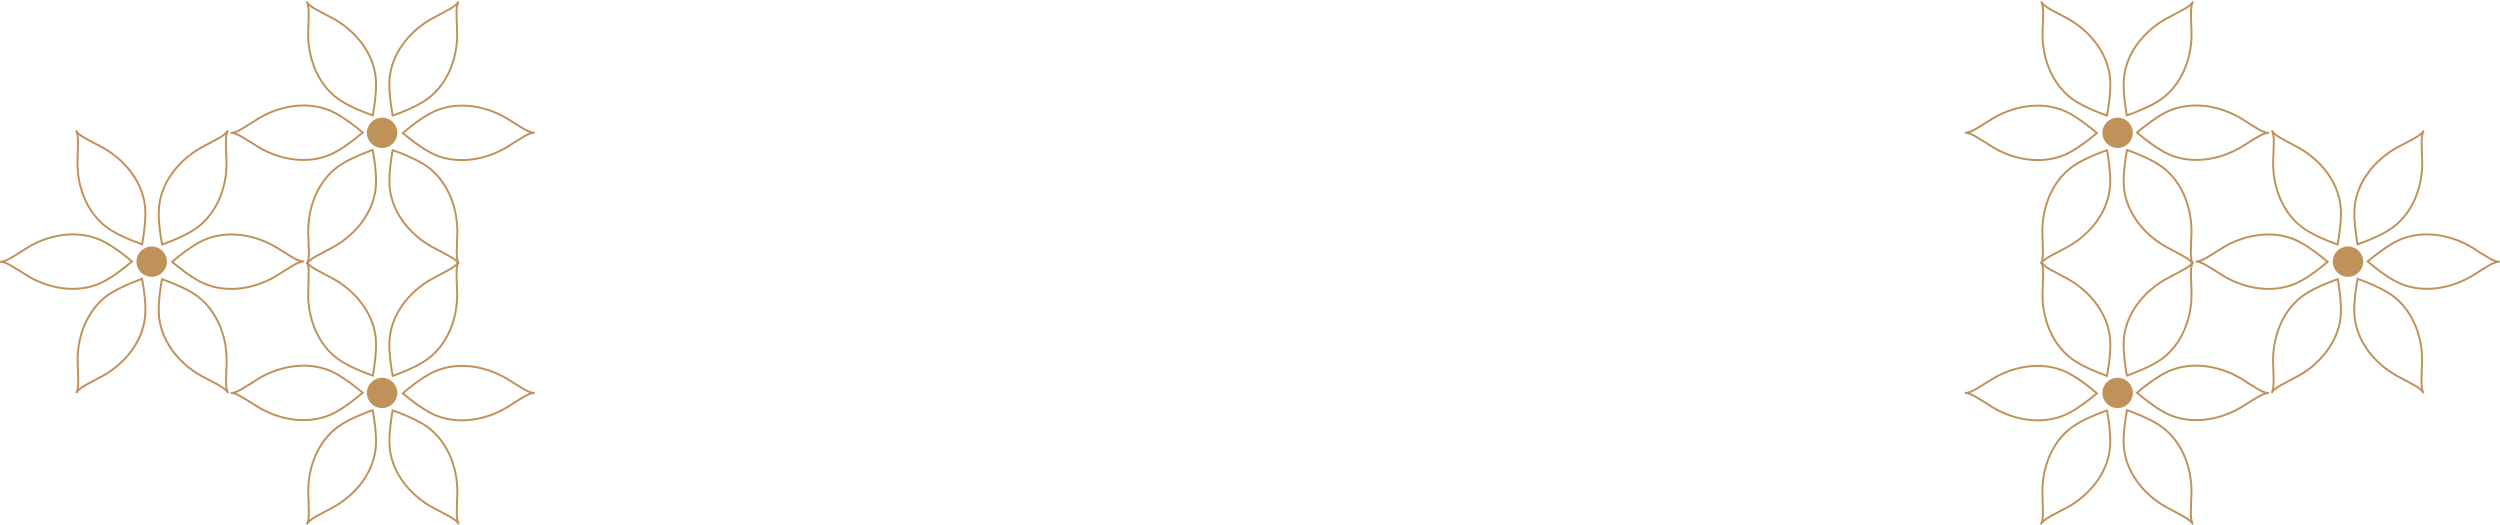 <svg width="1710" height="359" viewBox="0 0 1710 359" fill="none" xmlns="http://www.w3.org/2000/svg">
<path d="M157.796 268.876C160.742 268.876 163.636 267.145 166.057 265.729C169.792 263.578 173.318 261.166 177.001 258.91C192.47 249.626 213.096 246.479 229.565 255.448C236.247 259.12 242.298 263.788 248.086 268.614C242.298 273.492 236.247 278.265 229.565 281.937C213.096 291.011 192.523 287.917 177.001 278.685C173.318 276.482 169.792 274.069 166.057 271.918C163.584 270.502 160.742 268.824 157.796 268.824" stroke="#BF925A" stroke-width="1.352" stroke-miterlimit="10"/>
<path d="M209.728 179.077C211.202 181.647 214.148 183.221 216.569 184.637C220.304 186.788 224.198 188.623 227.934 190.669C243.719 199.376 256.767 215.584 257.188 234.31C257.346 241.916 256.294 249.469 255.031 256.917L254.978 256.917C247.875 254.347 240.772 251.514 234.248 247.58C218.147 237.929 210.518 218.574 210.781 200.583C210.833 196.282 211.149 192.033 211.149 187.732C211.149 184.899 211.149 181.595 209.728 179.025" stroke="#BF925A" stroke-width="1.352" stroke-miterlimit="10"/>
<path d="M313.7 179.024C312.226 181.594 312.279 184.899 312.279 187.731C312.279 192.033 312.647 196.281 312.7 200.582C313.016 218.574 305.491 237.929 289.391 247.685C282.866 251.619 275.763 254.504 268.66 257.126L268.607 257.126C267.292 249.678 266.187 242.073 266.345 234.519C266.713 215.794 279.657 199.533 295.442 190.774C299.178 188.676 303.071 186.84 306.807 184.689C309.28 183.273 312.174 181.647 313.647 179.077" stroke="#BF925A" stroke-width="1.352" stroke-miterlimit="10"/>
<path d="M365.789 268.771C362.843 268.771 359.949 270.502 357.528 271.918C353.792 274.069 350.267 276.482 346.584 278.737C331.115 288.021 310.489 291.168 294.02 282.199C287.338 278.527 281.287 273.859 275.499 269.033C281.287 264.155 287.338 259.382 294.02 255.71C310.489 246.636 331.062 249.731 346.584 258.962C350.267 261.165 353.792 263.578 357.528 265.729C360.001 267.145 362.843 268.823 365.789 268.823" stroke="#BF925A" stroke-width="1.352" stroke-miterlimit="10"/>
<path d="M313.857 358.57C312.383 356 309.437 354.426 307.016 353.01C303.281 350.86 299.387 349.024 295.651 346.978C279.866 338.271 266.817 322.063 266.397 303.337C266.239 295.732 267.291 288.178 268.554 280.73L268.606 280.73C275.71 283.3 282.813 286.133 289.337 290.067C305.438 299.718 313.067 319.073 312.804 337.064C312.752 341.366 312.436 345.614 312.436 349.915C312.436 352.748 312.436 356.052 313.857 358.623" stroke="#BF925A" stroke-width="1.352" stroke-miterlimit="10"/>
<path d="M209.834 358.623C211.308 356.052 211.255 352.748 211.255 349.915C211.255 345.614 210.887 341.366 210.834 337.064C210.518 319.073 218.042 299.718 234.143 289.962C240.667 286.028 247.771 283.143 254.874 280.52L254.926 280.52C256.242 287.969 257.347 295.574 257.189 303.127C256.821 321.853 243.877 338.113 228.092 346.873C224.356 348.971 220.463 350.807 216.727 352.958C214.254 354.374 211.36 356 209.887 358.57" stroke="#BF925A" stroke-width="1.352" stroke-miterlimit="10"/>
<path d="M157.796 90.904C160.742 90.904 163.636 89.173 166.057 87.757C169.792 85.606 173.318 83.194 177.001 80.938C192.47 71.654 213.096 68.507 229.565 77.476C236.247 81.148 242.298 85.816 248.086 90.642C242.298 95.52 236.247 100.293 229.565 103.965C213.096 113.039 192.523 109.945 177.001 100.713C173.318 98.51 169.792 96.097 166.057 93.947C163.584 92.53 160.742 90.852 157.796 90.852" stroke="#BF925A" stroke-width="1.352" stroke-miterlimit="10"/>
<path d="M209.728 1.105C211.202 3.675 214.148 5.249 216.569 6.665C220.304 8.816 224.198 10.652 227.934 12.697C243.719 21.404 256.767 37.612 257.188 56.338C257.346 63.944 256.294 71.497 255.031 78.945L254.978 78.945C247.875 76.375 240.772 73.542 234.248 69.608C218.147 59.957 210.518 40.602 210.781 22.611C210.833 18.31 211.149 14.061 211.149 9.76C211.149 6.927 211.149 3.623 209.728 1.053" stroke="#BF925A" stroke-width="1.352" stroke-miterlimit="10"/>
<path d="M313.7 1C312.226 3.57 312.279 6.875 312.279 9.707C312.279 14.008 312.647 18.257 312.7 22.558C313.016 40.549 305.491 59.904 289.391 69.66C282.866 73.594 275.763 76.479 268.66 79.102L268.607 79.102C267.292 71.654 266.187 64.048 266.345 56.495C266.713 37.769 279.657 21.509 295.442 12.749C299.178 10.651 303.071 8.815 306.807 6.665C309.28 5.249 312.174 3.622 313.647 1.052" stroke="#BF925A" stroke-width="1.352" stroke-miterlimit="10"/>
<path d="M365.789 90.747C362.843 90.747 359.949 92.478 357.528 93.894C353.792 96.044 350.267 98.457 346.584 100.713C331.115 109.997 310.489 113.144 294.02 104.175C287.338 100.503 281.287 95.835 275.499 91.009C281.287 86.131 287.338 81.358 294.02 77.686C310.489 68.612 331.062 71.706 346.584 80.938C350.267 83.141 353.792 85.554 357.528 87.704C360.001 89.121 362.843 90.799 365.789 90.799" stroke="#BF925A" stroke-width="1.352" stroke-miterlimit="10"/>
<path d="M313.857 180.546C312.383 177.976 309.437 176.402 307.016 174.986C303.281 172.835 299.387 171 295.651 168.954C279.866 160.247 266.817 144.039 266.397 125.313C266.239 117.707 267.291 110.154 268.554 102.706L268.606 102.706C275.71 105.276 282.813 108.109 289.337 112.043C305.438 121.694 313.067 141.049 312.804 159.04C312.752 163.341 312.436 167.59 312.436 171.891C312.436 174.724 312.436 178.028 313.857 180.598" stroke="#BF925A" stroke-width="1.352" stroke-miterlimit="10"/>
<path d="M209.834 180.651C211.308 178.08 211.255 174.776 211.255 171.943C211.255 167.642 210.887 163.394 210.834 159.093C210.518 141.101 218.042 121.746 234.143 111.99C240.667 108.056 247.771 105.171 254.874 102.548L254.926 102.548C256.242 109.997 257.347 117.602 257.189 125.156C256.821 143.881 243.877 160.142 228.092 168.901C224.356 170.999 220.463 172.835 216.727 174.986C214.254 176.402 211.36 178.028 209.887 180.598" stroke="#BF925A" stroke-width="1.352" stroke-miterlimit="10"/>
<path d="M0 179.076C2.947 179.076 5.841 177.345 8.261 175.929C11.997 173.779 15.522 171.366 19.205 169.11C34.674 159.826 55.3 156.679 71.769 165.648C78.451 169.32 84.502 173.988 90.29 178.814C84.502 183.692 78.451 188.465 71.769 192.137C55.3 201.211 34.727 198.117 19.205 188.885C15.522 186.682 11.997 184.269 8.261 182.119C5.788 180.702 2.947 179.024 0 179.024" stroke="#BF925A" stroke-width="1.352" stroke-miterlimit="10"/>
<path d="M51.934 89.278C53.407 91.848 56.354 93.421 58.774 94.838C62.51 96.988 66.403 98.824 70.139 100.87C85.924 109.577 98.973 125.785 99.394 144.51C99.552 152.116 98.499 159.669 97.237 167.117L97.184 167.117C90.081 164.547 82.977 161.715 76.453 157.781C60.352 148.13 52.723 128.774 52.986 110.783C53.039 106.482 53.355 102.233 53.355 97.932C53.355 95.1 53.354 91.795 51.934 89.225" stroke="#BF925A" stroke-width="1.352" stroke-miterlimit="10"/>
<path d="M155.956 89.172C154.483 91.742 154.535 95.047 154.535 97.879C154.535 102.18 154.904 106.429 154.956 110.73C155.272 128.722 147.748 148.077 131.647 157.833C125.123 161.767 118.02 164.652 110.917 167.274L110.864 167.274C109.548 159.826 108.444 152.22 108.601 144.667C108.97 125.942 121.913 109.681 137.698 100.922C141.434 98.823 145.328 96.988 149.063 94.837C151.536 93.421 154.43 91.795 155.903 89.225" stroke="#BF925A" stroke-width="1.352" stroke-miterlimit="10"/>
<path d="M207.993 178.919C205.047 178.919 202.153 177.24 199.733 175.824C195.997 173.674 192.471 171.261 188.788 169.058C173.266 159.826 152.693 156.731 136.225 165.806C129.542 169.477 123.544 174.198 117.704 179.076C123.491 183.954 129.542 188.675 136.225 192.294C152.693 201.264 173.319 198.117 188.788 188.833C192.471 186.63 195.997 184.217 199.733 182.014C202.153 180.597 205.047 178.867 207.993 178.867" stroke="#BF925A" stroke-width="1.352" stroke-miterlimit="10"/>
<path d="M156.061 268.77C154.588 266.2 151.641 264.627 149.221 263.21C145.485 261.06 141.591 259.224 137.855 257.178C122.071 248.471 109.022 232.263 108.601 213.537C108.443 205.932 109.495 198.379 110.758 190.93L110.811 190.93C117.914 193.501 125.017 196.333 131.542 200.267C147.642 209.918 155.272 229.273 155.008 247.265C154.956 251.566 154.64 255.814 154.64 260.116C154.64 262.948 154.64 266.253 156.061 268.823" stroke="#BF925A" stroke-width="1.352" stroke-miterlimit="10"/>
<path d="M52.091 268.823C53.564 266.253 53.511 262.948 53.511 260.116C53.511 255.814 53.143 251.566 53.09 247.265C52.775 229.273 60.299 209.918 76.4 200.162C82.924 196.228 90.027 193.343 97.13 190.721L97.183 190.721C98.499 198.169 99.603 205.774 99.445 213.328C99.077 232.053 86.134 248.314 70.349 257.073C66.613 259.171 62.719 261.007 58.983 263.158C56.511 264.574 53.617 266.2 52.143 268.77" stroke="#BF925A" stroke-width="1.352" stroke-miterlimit="10"/>
<path d="M103.76 168.587C98.006 168.587 93.342 173.237 93.342 178.973C93.342 184.708 98.006 189.358 103.76 189.358C109.514 189.358 114.178 184.708 114.178 178.973C114.178 173.237 109.514 168.587 103.76 168.587Z" fill="#BF925A"/>
<path d="M261.346 258.386C255.592 258.386 250.928 263.035 250.928 268.771C250.928 274.507 255.592 279.157 261.346 279.157C267.1 279.157 271.764 274.507 271.764 268.771C271.764 263.035 267.1 258.386 261.346 258.386Z" fill="#BF925A"/>
<path d="M261.346 80.466C255.592 80.466 250.928 85.115 250.928 90.851C250.928 96.587 255.592 101.237 261.346 101.237C267.1 101.237 271.764 96.587 271.764 90.851C271.764 85.115 267.1 80.466 261.346 80.466Z" fill="#BF925A"/>
<path d="M1551.99 268.876C1549.05 268.876 1546.15 267.145 1543.73 265.729C1540 263.578 1536.47 261.166 1532.79 258.91C1517.32 249.626 1496.69 246.479 1480.22 255.448C1473.54 259.12 1467.49 263.788 1461.7 268.614C1467.49 273.492 1473.54 278.265 1480.22 281.937C1496.69 291.011 1517.27 287.917 1532.79 278.685C1536.47 276.482 1540 274.069 1543.73 271.918C1546.21 270.502 1549.05 268.824 1551.99 268.824" stroke="#BF925A" stroke-width="1.352" stroke-miterlimit="10"/>
<path d="M1500.06 179.077C1498.59 181.647 1495.64 183.221 1493.22 184.637C1489.48 186.788 1485.59 188.623 1481.86 190.669C1466.07 199.376 1453.02 215.584 1452.6 234.31C1452.44 241.916 1453.5 249.469 1454.76 256.917L1454.81 256.917C1461.91 254.347 1469.02 251.514 1475.54 247.58C1491.64 237.929 1499.27 218.574 1499.01 200.583C1498.96 196.282 1498.64 192.033 1498.64 187.732C1498.64 184.899 1498.64 181.595 1500.06 179.025" stroke="#BF925A" stroke-width="1.352" stroke-miterlimit="10"/>
<path d="M1396.09 179.024C1397.56 181.594 1397.51 184.899 1397.51 187.731C1397.51 192.033 1397.14 196.281 1397.09 200.582C1396.77 218.574 1404.3 237.929 1420.4 247.685C1426.92 251.619 1434.03 254.504 1441.13 257.126L1441.18 257.126C1442.5 249.678 1443.6 242.073 1443.44 234.519C1443.08 215.794 1430.13 199.533 1414.35 190.774C1410.61 188.676 1406.72 186.84 1402.98 184.689C1400.51 183.273 1397.62 181.647 1396.14 179.077" stroke="#BF925A" stroke-width="1.352" stroke-miterlimit="10"/>
<path d="M1344 268.771C1346.95 268.771 1349.84 270.502 1352.26 271.918C1356 274.069 1359.52 276.482 1363.21 278.737C1378.67 288.021 1399.3 291.168 1415.77 282.199C1422.45 278.527 1428.5 273.859 1434.29 269.033C1428.5 264.155 1422.45 259.382 1415.77 255.71C1399.3 246.636 1378.73 249.731 1363.21 258.962C1359.52 261.165 1356 263.578 1352.26 265.729C1349.79 267.145 1346.95 268.823 1344 268.823" stroke="#BF925A" stroke-width="1.352" stroke-miterlimit="10"/>
<path d="M1395.93 358.57C1397.41 356 1400.35 354.426 1402.77 353.01C1406.51 350.86 1410.4 349.024 1414.14 346.978C1429.92 338.271 1442.97 322.063 1443.39 303.337C1443.55 295.732 1442.5 288.178 1441.24 280.73L1441.18 280.73C1434.08 283.3 1426.98 286.133 1420.45 290.067C1404.35 299.718 1396.72 319.073 1396.99 337.064C1397.04 341.366 1397.35 345.614 1397.35 349.915C1397.35 352.748 1397.35 356.052 1395.93 358.623" stroke="#BF925A" stroke-width="1.352" stroke-miterlimit="10"/>
<path d="M1499.95 358.623C1498.48 356.052 1498.53 352.748 1498.53 349.915C1498.53 345.614 1498.9 341.366 1498.96 337.064C1499.27 319.073 1491.75 299.718 1475.65 289.962C1469.12 286.028 1462.02 283.143 1454.92 280.52L1454.86 280.52C1453.55 287.969 1452.44 295.574 1452.6 303.127C1452.97 321.853 1465.91 338.113 1481.7 346.873C1485.43 348.971 1489.33 350.807 1493.06 352.958C1495.54 354.374 1498.43 356 1499.9 358.57" stroke="#BF925A" stroke-width="1.352" stroke-miterlimit="10"/>
<path d="M1551.99 90.904C1549.05 90.904 1546.15 89.173 1543.73 87.757C1540 85.606 1536.47 83.194 1532.79 80.938C1517.32 71.654 1496.69 68.507 1480.22 77.476C1473.54 81.148 1467.49 85.816 1461.7 90.642C1467.49 95.52 1473.54 100.293 1480.22 103.965C1496.69 113.039 1517.27 109.945 1532.79 100.713C1536.47 98.51 1540 96.097 1543.73 93.947C1546.21 92.53 1549.05 90.852 1551.99 90.852" stroke="#BF925A" stroke-width="1.352" stroke-miterlimit="10"/>
<path d="M1500.06 1.105C1498.59 3.675 1495.64 5.249 1493.22 6.665C1489.48 8.816 1485.59 10.652 1481.86 12.697C1466.07 21.404 1453.02 37.612 1452.6 56.338C1452.44 63.944 1453.5 71.497 1454.76 78.945L1454.81 78.945C1461.91 76.375 1469.02 73.542 1475.54 69.608C1491.64 59.957 1499.27 40.602 1499.01 22.611C1498.96 18.31 1498.64 14.061 1498.64 9.76C1498.64 6.927 1498.64 3.623 1500.06 1.053" stroke="#BF925A" stroke-width="1.352" stroke-miterlimit="10"/>
<path d="M1396.09 1C1397.56 3.57 1397.51 6.875 1397.51 9.707C1397.51 14.008 1397.14 18.257 1397.09 22.558C1396.77 40.549 1404.3 59.904 1420.4 69.66C1426.92 73.594 1434.03 76.479 1441.13 79.102L1441.18 79.102C1442.5 71.654 1443.6 64.048 1443.44 56.495C1443.08 37.769 1430.13 21.509 1414.35 12.749C1410.61 10.651 1406.72 8.815 1402.98 6.665C1400.51 5.249 1397.62 3.622 1396.14 1.052" stroke="#BF925A" stroke-width="1.352" stroke-miterlimit="10"/>
<path d="M1344 90.747C1346.95 90.747 1349.84 92.478 1352.26 93.894C1356 96.044 1359.52 98.457 1363.21 100.713C1378.67 109.997 1399.3 113.144 1415.77 104.175C1422.45 100.503 1428.5 95.835 1434.29 91.009C1428.5 86.131 1422.45 81.358 1415.77 77.686C1399.3 68.612 1378.73 71.706 1363.21 80.938C1359.52 83.141 1356 85.554 1352.26 87.704C1349.79 89.121 1346.95 90.799 1344 90.799" stroke="#BF925A" stroke-width="1.352" stroke-miterlimit="10"/>
<path d="M1395.93 180.546C1397.41 177.976 1400.35 176.402 1402.77 174.986C1406.51 172.835 1410.4 171 1414.14 168.954C1429.92 160.247 1442.97 144.039 1443.39 125.313C1443.55 117.707 1442.5 110.154 1441.24 102.706L1441.18 102.706C1434.08 105.276 1426.98 108.109 1420.45 112.043C1404.35 121.694 1396.72 141.049 1396.99 159.04C1397.04 163.341 1397.35 167.59 1397.35 171.891C1397.35 174.724 1397.35 178.028 1395.93 180.598" stroke="#BF925A" stroke-width="1.352" stroke-miterlimit="10"/>
<path d="M1499.95 180.651C1498.48 178.08 1498.53 174.776 1498.53 171.943C1498.53 167.642 1498.9 163.394 1498.96 159.093C1499.27 141.101 1491.75 121.746 1475.65 111.99C1469.12 108.056 1462.02 105.171 1454.92 102.548L1454.86 102.548C1453.55 109.997 1452.44 117.602 1452.6 125.156C1452.97 143.881 1465.91 160.142 1481.7 168.901C1485.43 170.999 1489.33 172.835 1493.06 174.986C1495.54 176.402 1498.43 178.028 1499.9 180.598" stroke="#BF925A" stroke-width="1.352" stroke-miterlimit="10"/>
<path d="M1709.79 179.076C1706.84 179.076 1703.95 177.345 1701.53 175.929C1697.79 173.779 1694.27 171.366 1690.58 169.11C1675.11 159.826 1654.49 156.679 1638.02 165.648C1631.34 169.32 1625.29 173.988 1619.5 178.814C1625.29 183.692 1631.34 188.465 1638.02 192.137C1654.49 201.211 1675.06 198.117 1690.58 188.885C1694.27 186.682 1697.79 184.269 1701.53 182.119C1704 180.702 1706.84 179.024 1709.79 179.024" stroke="#BF925A" stroke-width="1.352" stroke-miterlimit="10"/>
<path d="M1657.86 89.278C1656.38 91.848 1653.44 93.421 1651.02 94.838C1647.28 96.988 1643.39 98.824 1639.65 100.87C1623.87 109.577 1610.82 125.785 1610.4 144.51C1610.24 152.116 1611.29 159.669 1612.55 167.117L1612.61 167.117C1619.71 164.547 1626.81 161.715 1633.34 157.781C1649.44 148.13 1657.07 128.774 1656.8 110.783C1656.75 106.482 1656.43 102.233 1656.43 97.932C1656.43 95.1 1656.43 91.795 1657.86 89.225" stroke="#BF925A" stroke-width="1.352" stroke-miterlimit="10"/>
<path d="M1553.83 89.172C1555.31 91.742 1555.25 95.047 1555.25 97.879C1555.25 102.18 1554.89 106.429 1554.83 110.73C1554.52 128.722 1562.04 148.077 1578.14 157.833C1584.67 161.767 1591.77 164.652 1598.87 167.274L1598.93 167.274C1600.24 159.826 1601.35 152.22 1601.19 144.667C1600.82 125.942 1587.88 109.681 1572.09 100.922C1568.36 98.823 1564.46 96.988 1560.73 94.837C1558.25 93.421 1555.36 91.795 1553.89 89.225" stroke="#BF925A" stroke-width="1.352" stroke-miterlimit="10"/>
<path d="M1501.8 178.919C1504.74 178.919 1507.64 177.24 1510.06 175.824C1513.79 173.674 1517.32 171.261 1521 169.058C1536.52 159.826 1557.1 156.731 1573.56 165.806C1580.25 169.477 1586.25 174.198 1592.09 179.076C1586.3 183.954 1580.25 188.675 1573.56 192.294C1557.1 201.264 1536.47 198.117 1521 188.833C1517.32 186.63 1513.79 184.217 1510.06 182.014C1507.64 180.597 1504.74 178.867 1501.8 178.867" stroke="#BF925A" stroke-width="1.352" stroke-miterlimit="10"/>
<path d="M1553.73 268.77C1555.2 266.2 1558.15 264.627 1560.57 263.21C1564.3 261.06 1568.2 259.224 1571.93 257.178C1587.72 248.471 1600.77 232.263 1601.19 213.537C1601.35 205.932 1600.29 198.379 1599.03 190.93L1598.98 190.93C1591.88 193.501 1584.77 196.333 1578.25 200.267C1562.15 209.918 1554.52 229.273 1554.78 247.265C1554.83 251.566 1555.15 255.814 1555.15 260.116C1555.15 262.948 1555.15 266.253 1553.73 268.823" stroke="#BF925A" stroke-width="1.352" stroke-miterlimit="10"/>
<path d="M1657.7 268.823C1656.22 266.253 1656.28 262.948 1656.28 260.116C1656.28 255.814 1656.65 251.566 1656.7 247.265C1657.01 229.273 1649.49 209.918 1633.39 200.162C1626.87 196.228 1619.76 193.343 1612.66 190.721L1612.61 190.721C1611.29 198.169 1610.19 205.774 1610.34 213.328C1610.71 232.053 1623.66 248.314 1639.44 257.073C1643.18 259.171 1647.07 261.007 1650.81 263.158C1653.28 264.574 1656.17 266.2 1657.65 268.77" stroke="#BF925A" stroke-width="1.352" stroke-miterlimit="10"/>
<path d="M1606.03 168.587C1611.78 168.587 1616.45 173.237 1616.45 178.973C1616.45 184.708 1611.78 189.358 1606.03 189.358C1600.28 189.358 1595.61 184.708 1595.61 178.973C1595.61 173.237 1600.28 168.587 1606.03 168.587Z" fill="#BF925A"/>
<path d="M1448.44 258.386C1454.2 258.386 1458.86 263.035 1458.86 268.771C1458.86 274.507 1454.2 279.157 1448.44 279.157C1442.69 279.157 1438.03 274.507 1438.03 268.771C1438.03 263.035 1442.69 258.386 1448.44 258.386Z" fill="#BF925A"/>
<path d="M1448.44 80.466C1454.2 80.466 1458.86 85.115 1458.86 90.851C1458.86 96.587 1454.2 101.237 1448.44 101.237C1442.69 101.237 1438.03 96.587 1438.03 90.851C1438.03 85.115 1442.69 80.466 1448.44 80.466Z" fill="#BF925A"/>
</svg>
